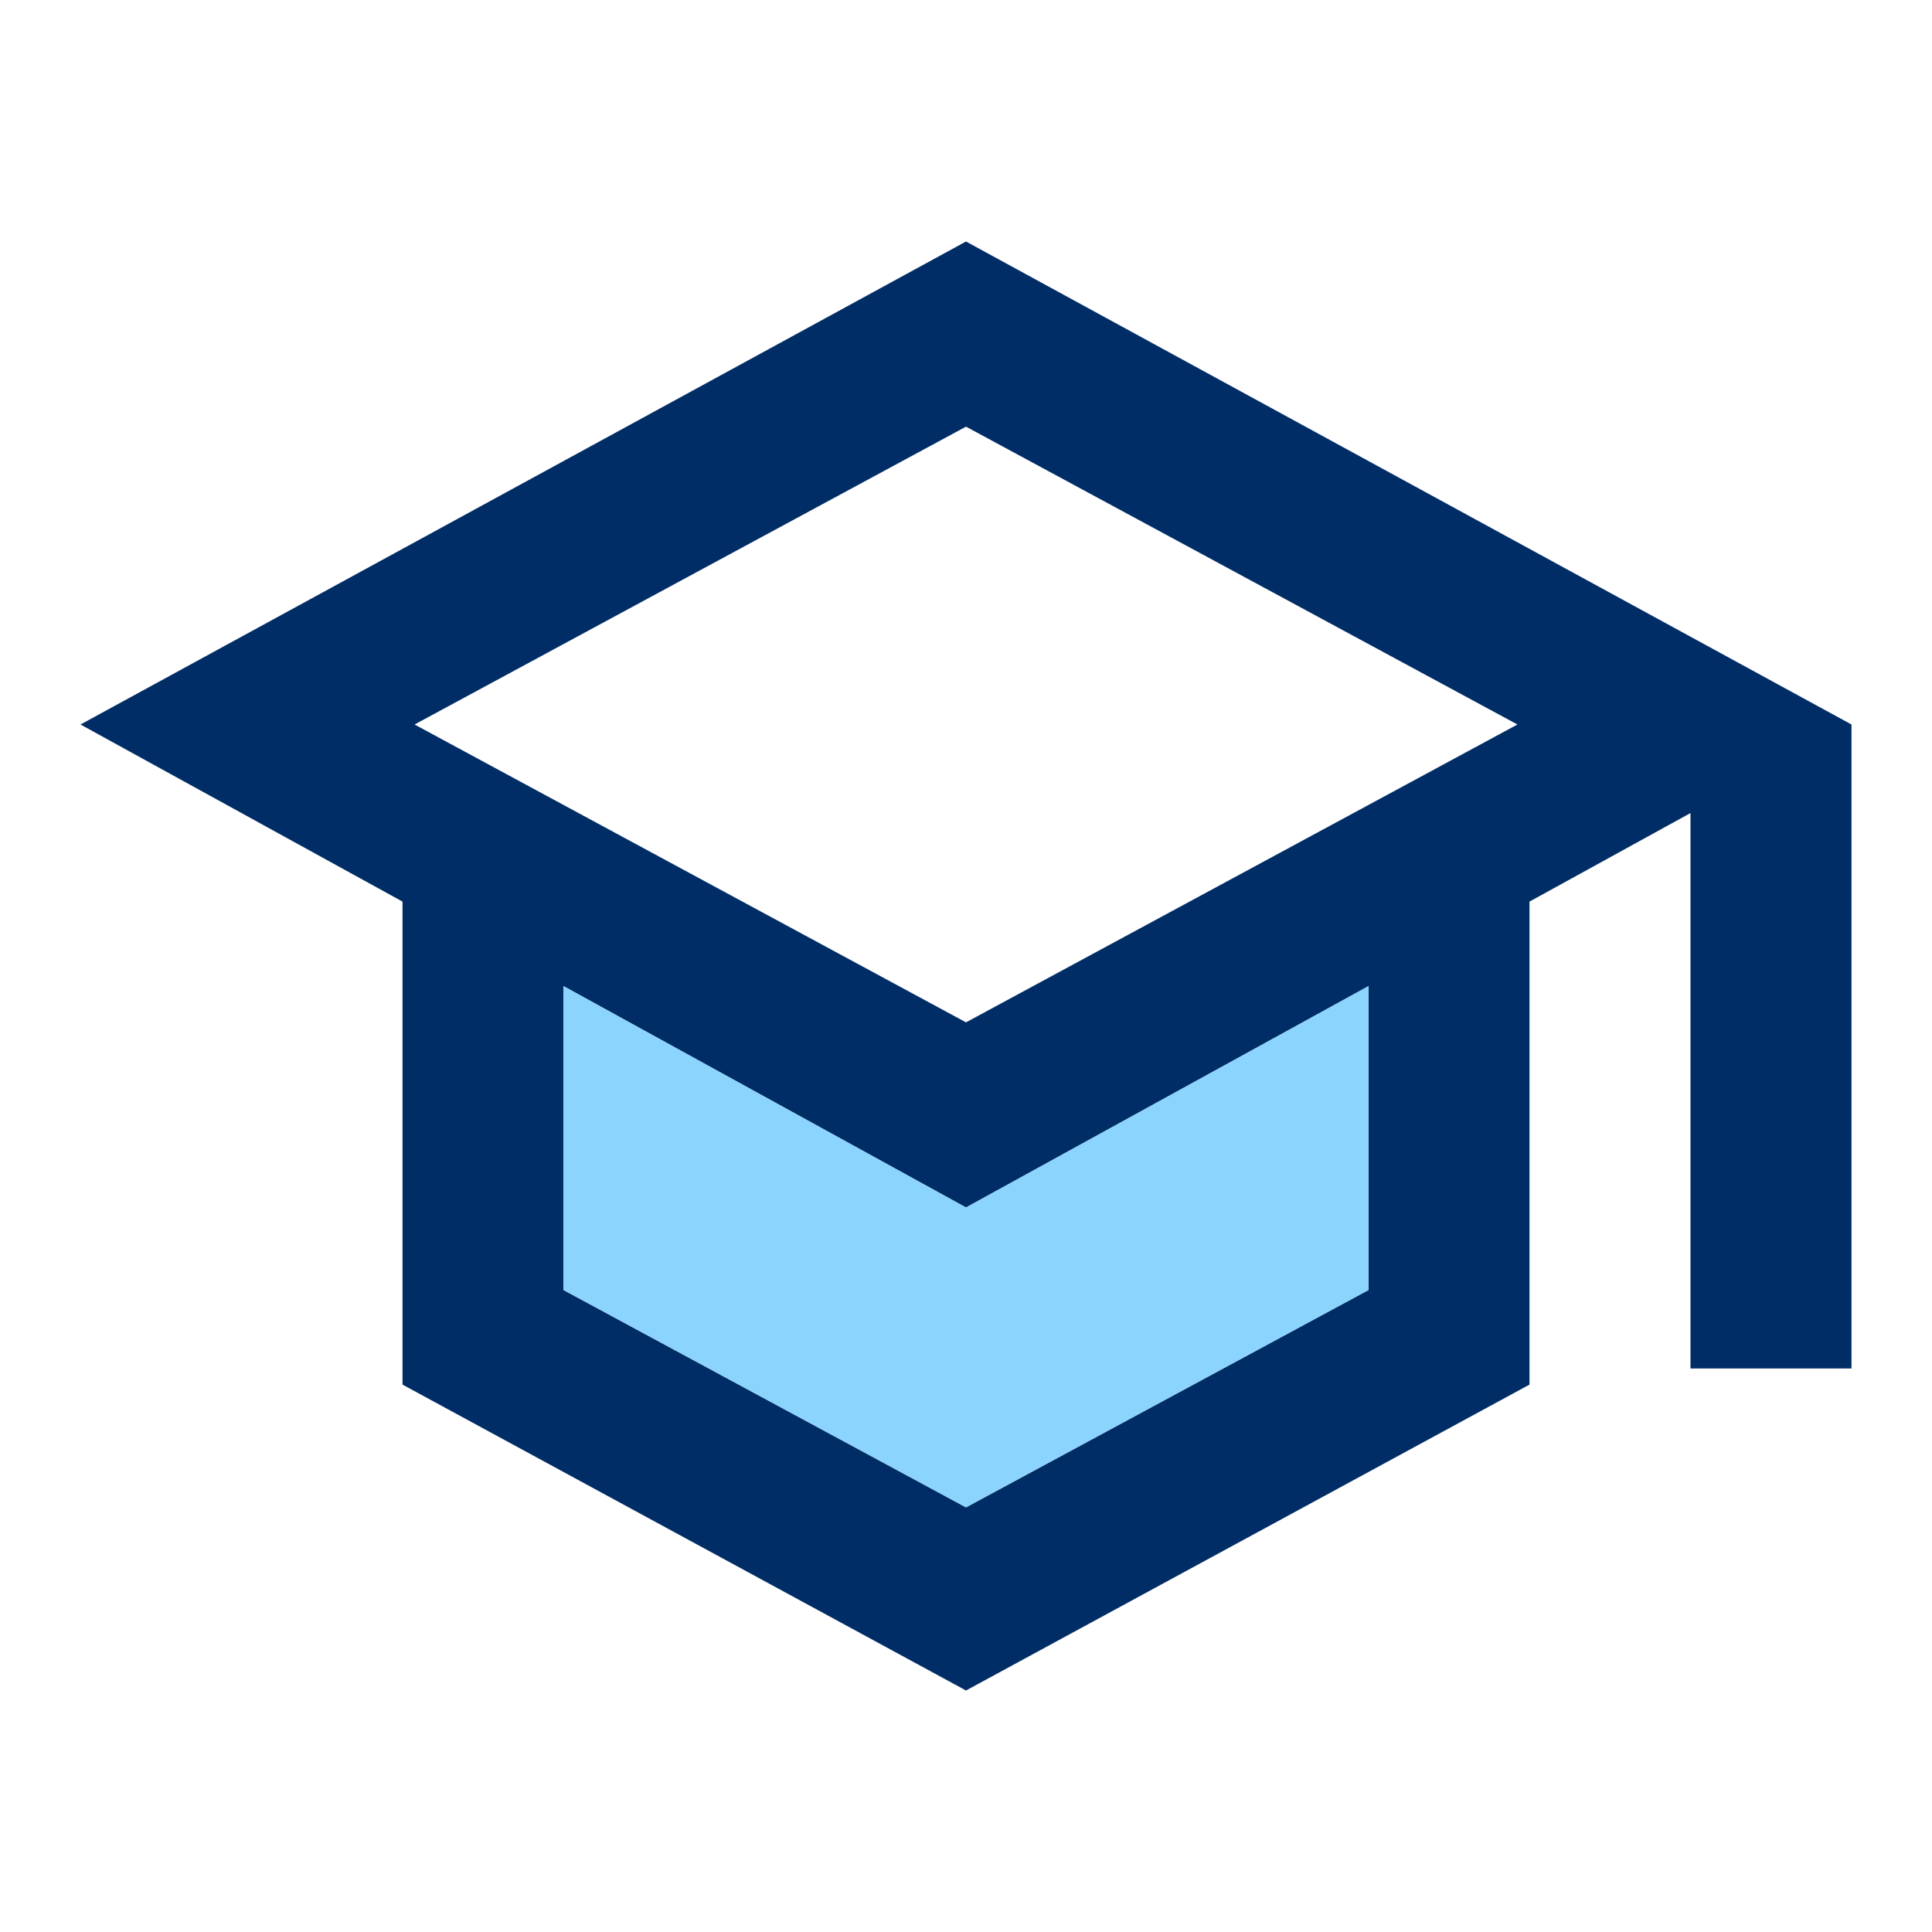 <svg width="24" height="24" viewBox="0 0 24 24" fill="none" xmlns="http://www.w3.org/2000/svg">
<g clip-path="url(#clip0_2177_868)">
<mask id="mask0_2177_868" style="mask-type:alpha" maskUnits="userSpaceOnUse" x="0" y="0" width="24" height="24">
<rect width="24" height="24" fill="black"/>
</mask>
<g mask="url(#mask0_2177_868)">
<path d="M12 21L5 17.2V11.2L1 9L12 3L23 9V17H21V10.1L19 11.2V17.2L12 21ZM12 12.7L18.85 9L12 5.3L5.15 9L12 12.7ZM12 18.725L17 16.025V12.25L12 15L7 12.25V16.025L12 18.725Z" fill="#012D66"/>
<path d="M12 18.725L17 16.025V12.25L12 15L7 12.25V16.025L12 18.725Z" fill="#8AD4FE"/>
</g>
</g>
<defs>
<clipPath id="clip0_2177_868">
<rect width="24" height="24" fill="white"/>
</clipPath>
</defs>
</svg>
